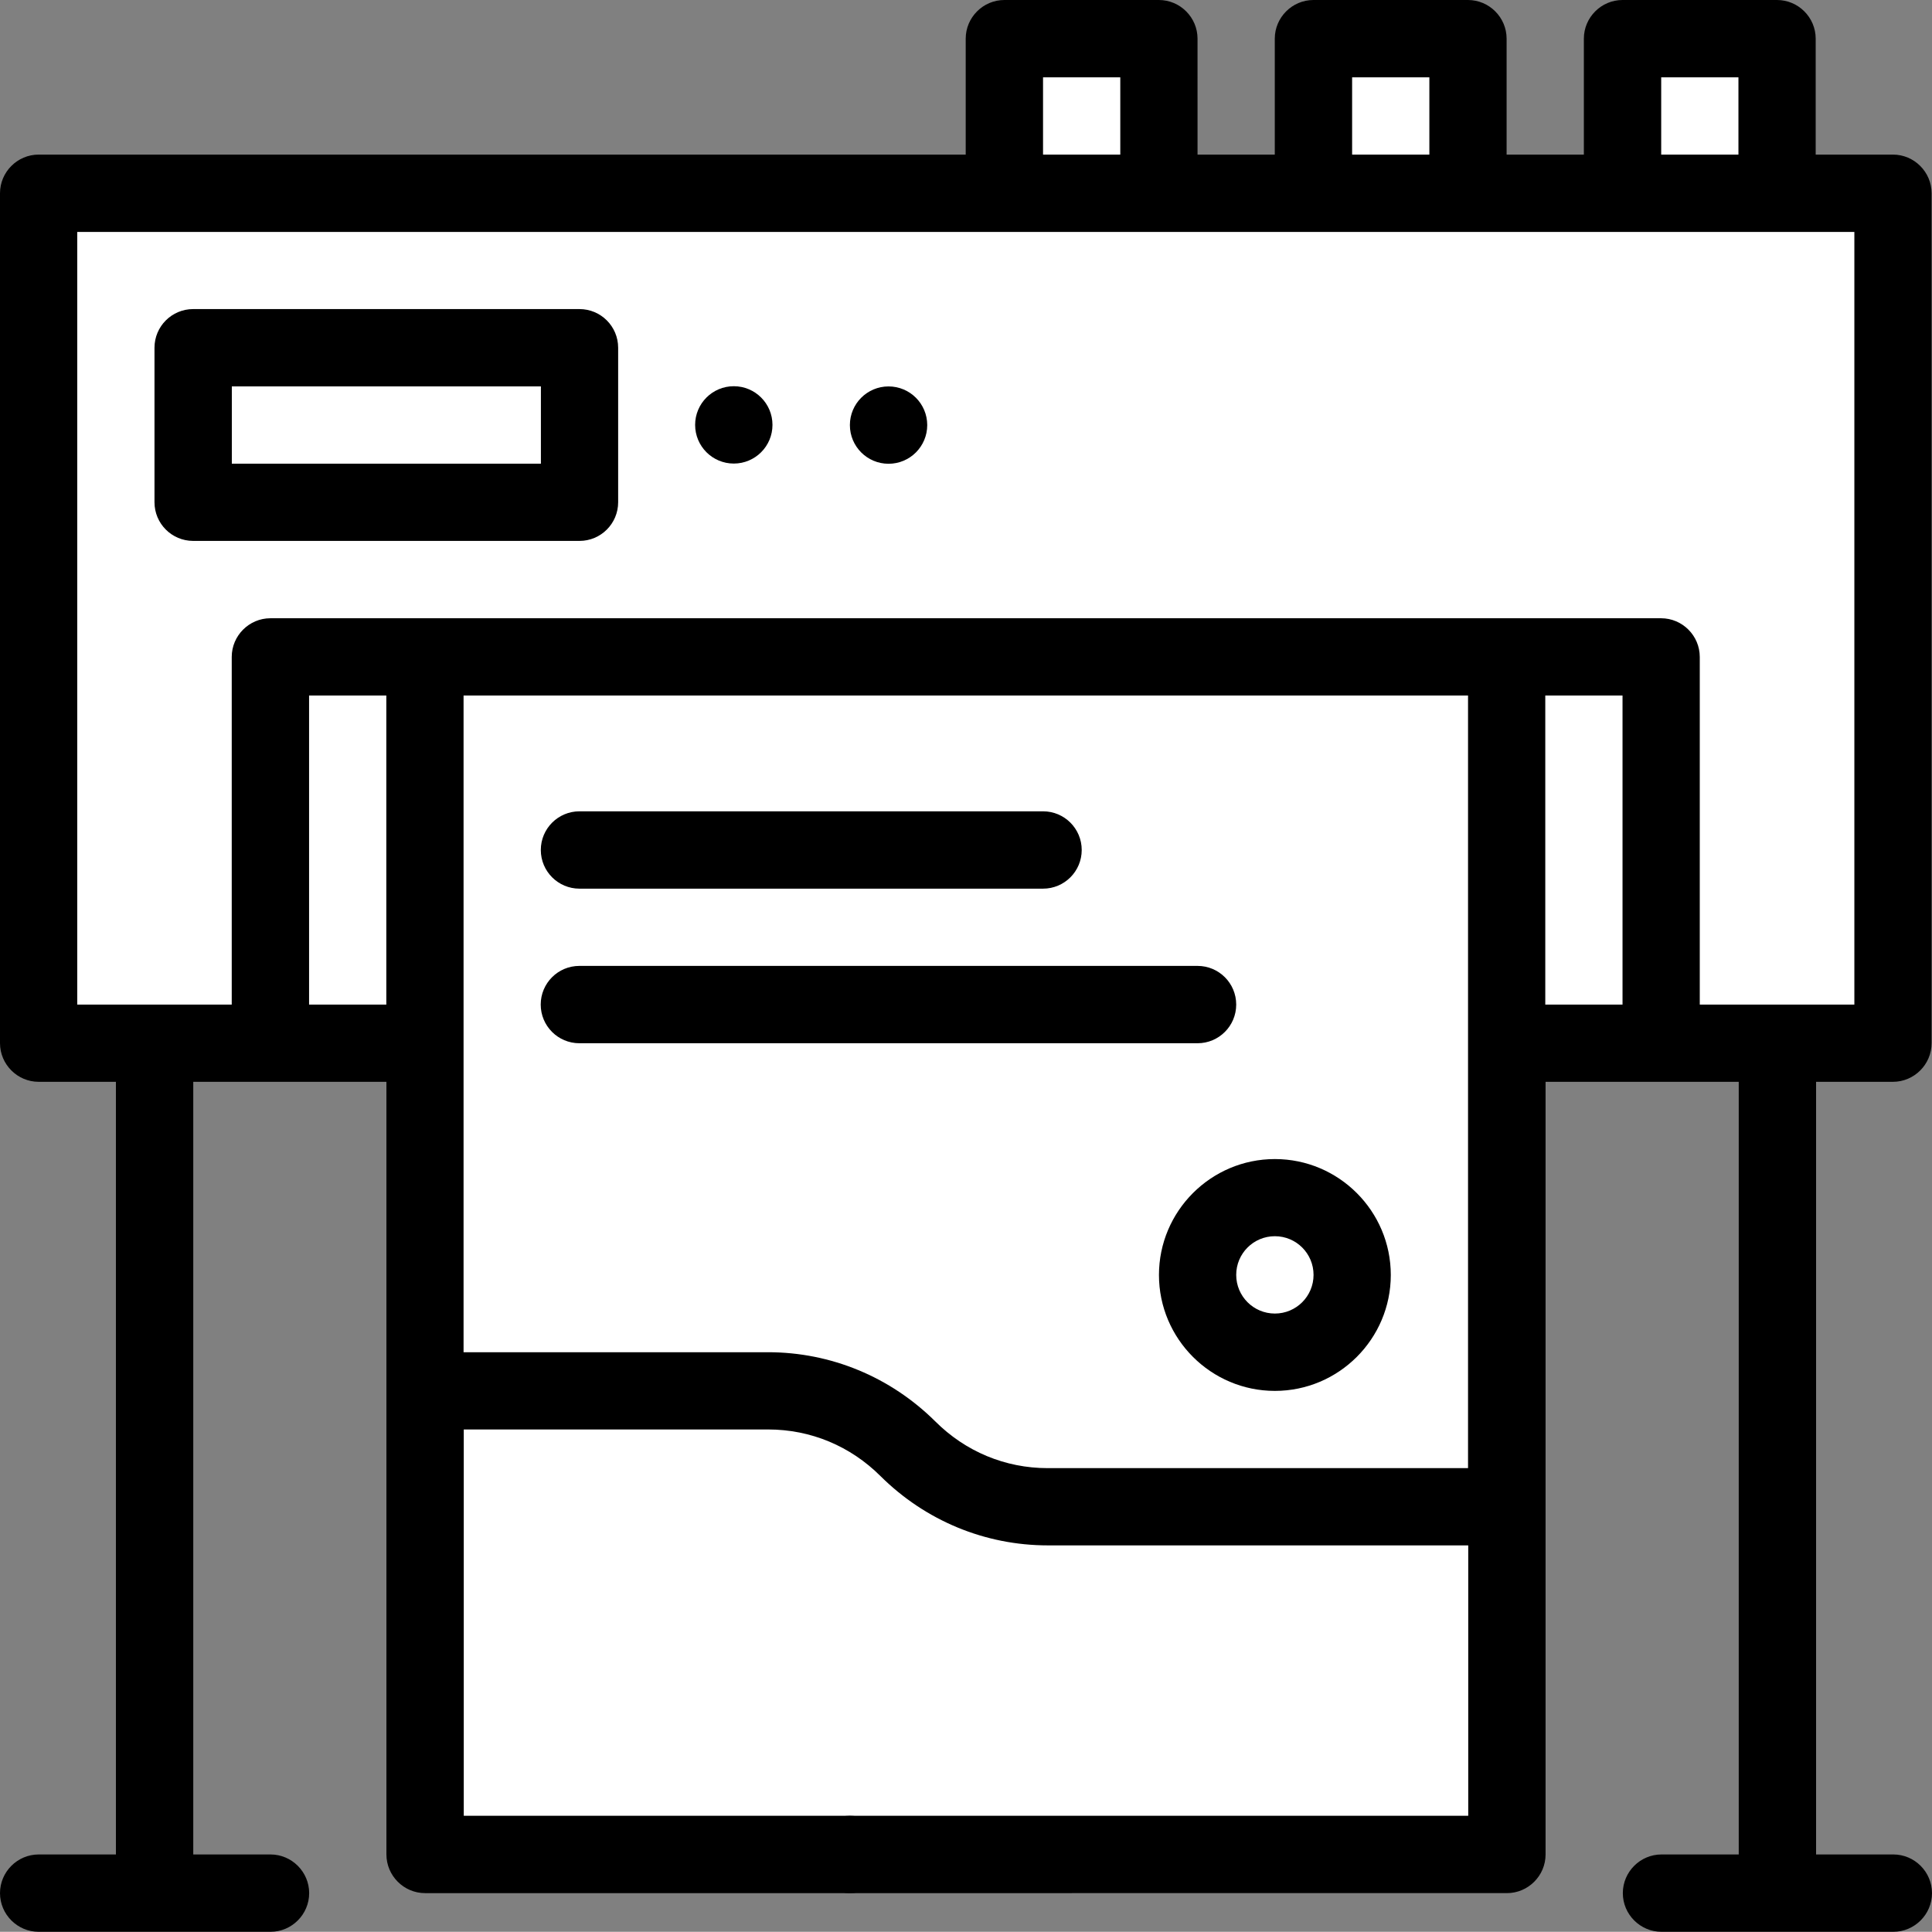 <svg xmlns="http://www.w3.org/2000/svg" id="Ebene_2" data-name="Ebene 2" viewBox="0 0 1953.4 1953.2"><rect x="0" y="0" width="1953.4" height="1953.2" fill="#808080" stroke="none"/><defs><style>      .cls-1, .cls-2 {        stroke-width: 0px;      }      .cls-2 {        fill: #fff;      }    </style></defs><g id="Ebene_1-2" data-name="Ebene 1"><g id="Outline"><polygon class="cls-2" points="39.2 213.3 39.2 1054.7 435.2 1054.7 435.2 1875 1523.2 1875 1523.2 1054.7 1921.2 1054.7 1921.2 199.3 1807.2 199.3 1807.2 35.3 1640.5 35.3 1640.5 203.3 1499.2 203.3 1499.2 35.3 1315.2 35.3 1315.2 191.3 1171.8 191.3 1171.8 35.3 1019.2 35.3 1019.2 189.3 39.2 189.3 39.2 213.3"></polygon><g><path class="cls-1" d="m1913.9,1093.8c21.5,0,39.1-17.6,39.1-39.1V195.4c0-21.5-17.6-39.1-39.1-39.1h-78.1V39.1c0-21.5-17.6-39.1-39.1-39.1h-156.2c-21.5,0-39.1,17.6-39.1,39.1v117.2h-78.1V39.1c0-21.5-17.6-39.1-39.1-39.1h-156.2c-21.5,0-39.1,17.6-39.1,39.1v117.2h-78.1V39.1c0-21.5-17.6-39.1-39.1-39.1h-156.2c-21.5,0-39.1,17.6-39.1,39.1v117.2H39.1c-21.5,0-39.1,17.6-39.1,39.1v859.3c0,21.5,17.6,39.1,39.1,39.1h78.1v781.2H39.1c-21.5,0-39.1,17.6-39.1,39.1s17.6,39.1,39.1,39.1h234.4c21.5,0,39.1-17.6,39.1-39.1s-17.6-39.1-39.1-39.1h-78.1v-781.2h195.3v781.2c0,21.5,17.6,39.1,39.1,39.1h653.8c21.5,0,39.1-17.6,39.1-39.1s-17.6-39.1-39.1-39.1H468.9v-390.6h307.8c43,0,83.2,16.8,113.7,47.3,45.3,44.9,105.5,69.9,169.1,69.9h425v273.4h-468.7c-21.5,0-39.1,17.6-39.1,39.1s17.6,39.1,39.1,39.1h507.8c21.5,0,39.1-17.6,39.1-39.1v-781.2h195.3v781.2h-78.1c-21.5,0-39.1,17.6-39.1,39.1s17.6,39.1,39.1,39.1h234.4c21.5,0,39.1-17.6,39.1-39.1s-17.6-39.1-39.1-39.1h-78.1v-781.2h78.1-.4Zm-234.3-1015.6h78.1v78.1h-78.1v-78.1Zm-312.5,0h78.1v78.1h-78.1v-78.1Zm-312.5,0h78.1v78.1h-78.1v-78.1ZM390.6,1015.7h-78.1v-312.5h78.1v312.5Zm1093.7,468.7h-425c-43,0-83.2-16.8-113.7-47.3-45.3-44.9-105.5-69.9-169.1-69.9h-307.8v-664h1015.6v781.2Zm156.2-468.7h-78.1v-312.5h78.1v312.5Zm78.1,0v-351.5c0-21.5-17.6-39.1-39.1-39.1H273.4c-21.5,0-39.1,17.6-39.1,39.1v351.5H78.1V234.5h1796.8v781.2h-156.3Z"></path><path class="cls-1" d="m195.3,546.9h390.6c21.6,0,39.1-17.5,39.1-39.1v-156.2c0-21.6-17.5-39.1-39.1-39.1H195.3c-21.6,0-39.1,17.5-39.1,39.1v156.2c0,21.6,17.5,39.1,39.1,39.1h0Zm39.1-156.2h312.5v78.1H234.4v-78.1h0Z"></path><circle class="cls-1" cx="741.929" cy="429.593" r="39.1"></circle><circle class="cls-1" cx="898.4" cy="429.8" r="39.1"></circle><path class="cls-1" d="m1289,1171.9c-64.6,0-117.2,52.6-117.2,117.2s52.6,117.2,117.2,117.2,117.2-52.6,117.2-117.2-52.6-117.2-117.2-117.2Zm0,156.2c-21.6,0-39.1-17.5-39.1-39.1s17.5-39.1,39.1-39.1,39.1,17.5,39.1,39.1-17.5,39.1-39.1,39.1Z"></path><path class="cls-1" d="m585.9,898.5h468.7c21.6,0,39.1-17.5,39.1-39.1s-17.5-39.1-39.1-39.1h-468.7c-21.6,0-39.1,17.5-39.1,39.1s17.5,39.1,39.1,39.1h0Z"></path><path class="cls-1" d="m1249.9,1015.7c0-21.6-17.5-39.1-39.1-39.1h-625c-21.6,0-39.1,17.5-39.1,39.1s17.5,39.1,39.1,39.1h625c21.6,0,39.1-17.5,39.1-39.1Z"></path><circle class="cls-1" cx="859.3" cy="1875" r="39.1"></circle></g></g></g></svg>